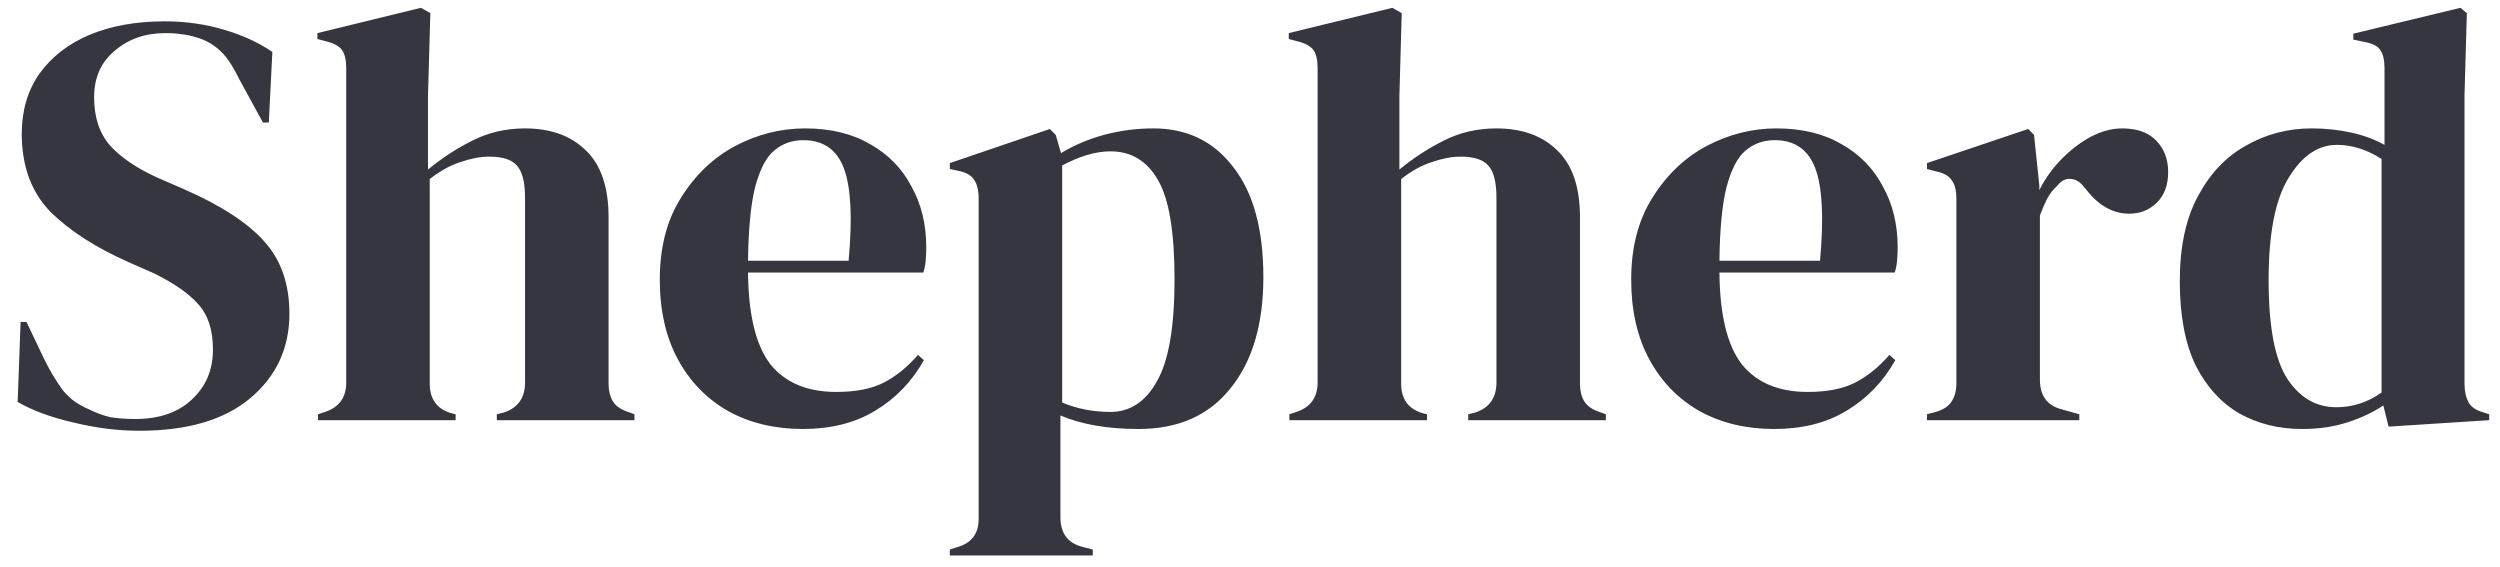 <svg width="119" height="27" viewBox="0 0 119 27" fill="none" xmlns="http://www.w3.org/2000/svg">
<path d="M6.636 20.504C5.609 20.504 4.564 20.373 3.5 20.112C2.436 19.869 1.549 19.543 0.84 19.132L0.98 15.324H1.26L2.128 17.144C2.389 17.667 2.669 18.133 2.968 18.544C3.267 18.936 3.677 19.244 4.2 19.468C4.573 19.655 4.928 19.785 5.264 19.86C5.619 19.916 6.011 19.944 6.44 19.944C7.579 19.944 8.475 19.636 9.128 19.02C9.8 18.404 10.136 17.611 10.136 16.64C10.136 15.725 9.912 15.016 9.464 14.512C9.016 13.989 8.297 13.485 7.308 13L6.16 12.496C4.555 11.787 3.295 10.975 2.38 10.06C1.484 9.127 1.036 7.895 1.036 6.364C1.036 5.263 1.316 4.311 1.876 3.508C2.455 2.705 3.248 2.089 4.256 1.66C5.283 1.231 6.477 1.016 7.84 1.016C8.829 1.016 9.763 1.147 10.64 1.408C11.536 1.669 12.311 2.024 12.964 2.472L12.796 5.832H12.516L11.368 3.732C11.051 3.079 10.733 2.621 10.416 2.36C10.099 2.08 9.735 1.884 9.324 1.772C9.081 1.697 8.857 1.651 8.652 1.632C8.447 1.595 8.185 1.576 7.868 1.576C6.916 1.576 6.113 1.856 5.46 2.416C4.807 2.957 4.48 3.695 4.48 4.628C4.48 5.58 4.732 6.345 5.236 6.924C5.74 7.484 6.477 7.988 7.448 8.436L8.736 8.996C10.528 9.78 11.816 10.62 12.6 11.516C13.384 12.393 13.776 13.532 13.776 14.932C13.776 16.575 13.151 17.919 11.9 18.964C10.668 19.991 8.913 20.504 6.636 20.504ZM15.136 20V19.72L15.472 19.608C16.144 19.384 16.48 18.917 16.48 18.208V3.256C16.48 2.864 16.415 2.575 16.284 2.388C16.154 2.201 15.902 2.061 15.528 1.968L15.108 1.856V1.576L20.036 0.372L20.484 0.624L20.372 4.572V8.072C21.026 7.531 21.726 7.073 22.472 6.7C23.238 6.308 24.078 6.112 24.992 6.112C26.206 6.112 27.167 6.457 27.876 7.148C28.604 7.839 28.968 8.903 28.968 10.34V18.236C28.968 18.609 29.043 18.908 29.192 19.132C29.341 19.356 29.603 19.524 29.976 19.636L30.2 19.72V20H23.648V19.72L23.984 19.636C24.656 19.412 24.992 18.936 24.992 18.208V9.416C24.992 8.669 24.861 8.156 24.6 7.876C24.358 7.596 23.919 7.456 23.284 7.456C22.873 7.456 22.425 7.54 21.94 7.708C21.455 7.857 20.96 8.128 20.456 8.52V18.264C20.456 18.992 20.792 19.459 21.464 19.664L21.688 19.72V20H15.136ZM38.322 6.112C39.536 6.112 40.572 6.364 41.43 6.868C42.289 7.353 42.942 8.025 43.39 8.884C43.857 9.724 44.09 10.685 44.09 11.768C44.09 11.973 44.081 12.188 44.062 12.412C44.044 12.617 44.006 12.804 43.95 12.972H35.606C35.625 14.988 35.98 16.444 36.67 17.34C37.38 18.217 38.425 18.656 39.806 18.656C40.74 18.656 41.496 18.507 42.074 18.208C42.653 17.909 43.194 17.471 43.698 16.892L43.978 17.144C43.4 18.171 42.625 18.973 41.654 19.552C40.702 20.131 39.554 20.42 38.21 20.42C36.885 20.42 35.709 20.14 34.682 19.58C33.656 19.001 32.853 18.18 32.274 17.116C31.696 16.052 31.406 14.783 31.406 13.308C31.406 11.777 31.742 10.48 32.414 9.416C33.086 8.333 33.945 7.512 34.99 6.952C36.054 6.392 37.165 6.112 38.322 6.112ZM38.238 6.672C37.697 6.672 37.23 6.84 36.838 7.176C36.465 7.493 36.166 8.072 35.942 8.912C35.737 9.733 35.625 10.9 35.606 12.412H40.394C40.581 10.377 40.506 8.912 40.17 8.016C39.834 7.12 39.19 6.672 38.238 6.672ZM45.212 26.44V26.16L45.548 26.048C46.239 25.861 46.584 25.413 46.584 24.704V9.472C46.584 9.061 46.51 8.753 46.36 8.548C46.23 8.343 45.978 8.203 45.604 8.128L45.212 8.044V7.764L49.972 6.14L50.252 6.42L50.504 7.288C51.12 6.915 51.802 6.625 52.548 6.42C53.314 6.215 54.098 6.112 54.9 6.112C56.506 6.112 57.775 6.728 58.708 7.96C59.66 9.173 60.136 10.919 60.136 13.196C60.136 15.436 59.614 17.2 58.568 18.488C57.542 19.776 56.086 20.42 54.2 20.42C52.726 20.42 51.484 20.205 50.476 19.776V24.62C50.476 25.367 50.812 25.833 51.484 26.02L52.016 26.16V26.44H45.212ZM52.856 19.608C53.79 19.608 54.527 19.123 55.068 18.152C55.628 17.181 55.908 15.567 55.908 13.308C55.908 11.049 55.647 9.472 55.124 8.576C54.602 7.661 53.846 7.204 52.856 7.204C52.166 7.204 51.4 7.428 50.56 7.876V19.16C51.27 19.459 52.035 19.608 52.856 19.608ZM61.374 20V19.72L61.711 19.608C62.383 19.384 62.718 18.917 62.718 18.208V3.256C62.718 2.864 62.653 2.575 62.523 2.388C62.392 2.201 62.14 2.061 61.767 1.968L61.346 1.856V1.576L66.275 0.372L66.722 0.624L66.611 4.572V8.072C67.264 7.531 67.964 7.073 68.71 6.7C69.476 6.308 70.316 6.112 71.231 6.112C72.444 6.112 73.405 6.457 74.115 7.148C74.843 7.839 75.207 8.903 75.207 10.34V18.236C75.207 18.609 75.281 18.908 75.43 19.132C75.58 19.356 75.841 19.524 76.215 19.636L76.439 19.72V20H69.886V19.72L70.222 19.636C70.894 19.412 71.231 18.936 71.231 18.208V9.416C71.231 8.669 71.1 8.156 70.838 7.876C70.596 7.596 70.157 7.456 69.522 7.456C69.112 7.456 68.664 7.54 68.178 7.708C67.693 7.857 67.198 8.128 66.695 8.52V18.264C66.695 18.992 67.031 19.459 67.703 19.664L67.927 19.72V20H61.374ZM84.561 6.112C85.774 6.112 86.81 6.364 87.669 6.868C88.527 7.353 89.181 8.025 89.629 8.884C90.095 9.724 90.329 10.685 90.329 11.768C90.329 11.973 90.319 12.188 90.301 12.412C90.282 12.617 90.245 12.804 90.189 12.972H81.845C81.863 14.988 82.218 16.444 82.909 17.34C83.618 18.217 84.663 18.656 86.045 18.656C86.978 18.656 87.734 18.507 88.313 18.208C88.891 17.909 89.433 17.471 89.937 16.892L90.217 17.144C89.638 18.171 88.863 18.973 87.893 19.552C86.941 20.131 85.793 20.42 84.449 20.42C83.123 20.42 81.947 20.14 80.921 19.58C79.894 19.001 79.091 18.18 78.513 17.116C77.934 16.052 77.645 14.783 77.645 13.308C77.645 11.777 77.981 10.48 78.653 9.416C79.325 8.333 80.183 7.512 81.229 6.952C82.293 6.392 83.403 6.112 84.561 6.112ZM84.477 6.672C83.935 6.672 83.469 6.84 83.077 7.176C82.703 7.493 82.405 8.072 82.181 8.912C81.975 9.733 81.863 10.9 81.845 12.412H86.633C86.819 10.377 86.745 8.912 86.409 8.016C86.073 7.12 85.429 6.672 84.477 6.672ZM91.724 20V19.72L92.144 19.608C92.517 19.496 92.769 19.328 92.9 19.104C93.049 18.88 93.124 18.591 93.124 18.236V9.472C93.124 9.061 93.049 8.763 92.9 8.576C92.769 8.371 92.517 8.231 92.144 8.156L91.724 8.044V7.764L96.54 6.14L96.82 6.42L97.072 8.828V9.052C97.333 8.529 97.669 8.053 98.08 7.624C98.509 7.176 98.976 6.812 99.48 6.532C100.003 6.252 100.516 6.112 101.02 6.112C101.729 6.112 102.271 6.308 102.644 6.7C103.017 7.092 103.204 7.587 103.204 8.184C103.204 8.819 103.017 9.313 102.644 9.668C102.289 10.004 101.86 10.172 101.356 10.172C100.572 10.172 99.881 9.78 99.284 8.996L99.228 8.94C99.041 8.679 98.827 8.539 98.584 8.52C98.341 8.483 98.117 8.595 97.912 8.856C97.725 9.024 97.567 9.229 97.436 9.472C97.324 9.696 97.212 9.957 97.1 10.256V18.068C97.1 18.815 97.427 19.281 98.08 19.468L98.976 19.72V20H91.724ZM109.582 20.42C108.481 20.42 107.491 20.177 106.614 19.692C105.737 19.188 105.037 18.423 104.514 17.396C104.01 16.351 103.758 15.016 103.758 13.392C103.758 11.749 104.047 10.396 104.626 9.332C105.205 8.249 105.97 7.447 106.922 6.924C107.874 6.383 108.91 6.112 110.03 6.112C110.683 6.112 111.309 6.177 111.906 6.308C112.503 6.439 113.035 6.635 113.502 6.896V3.256C113.502 2.864 113.437 2.575 113.306 2.388C113.194 2.201 112.942 2.071 112.55 1.996L112.018 1.884V1.604L117.114 0.372L117.422 0.624L117.31 4.544V18.236C117.31 18.609 117.375 18.917 117.506 19.16C117.637 19.384 117.879 19.543 118.234 19.636L118.486 19.72V20L113.698 20.308L113.446 19.3C112.942 19.636 112.363 19.907 111.71 20.112C111.075 20.317 110.366 20.42 109.582 20.42ZM111.206 19.384C111.99 19.384 112.709 19.151 113.362 18.684V7.568C112.671 7.12 111.962 6.896 111.234 6.896C110.338 6.896 109.573 7.419 108.938 8.464C108.303 9.491 107.986 11.115 107.986 13.336C107.986 15.557 108.285 17.125 108.882 18.04C109.479 18.936 110.254 19.384 111.206 19.384Z" fill="#353640"/>
</svg>
